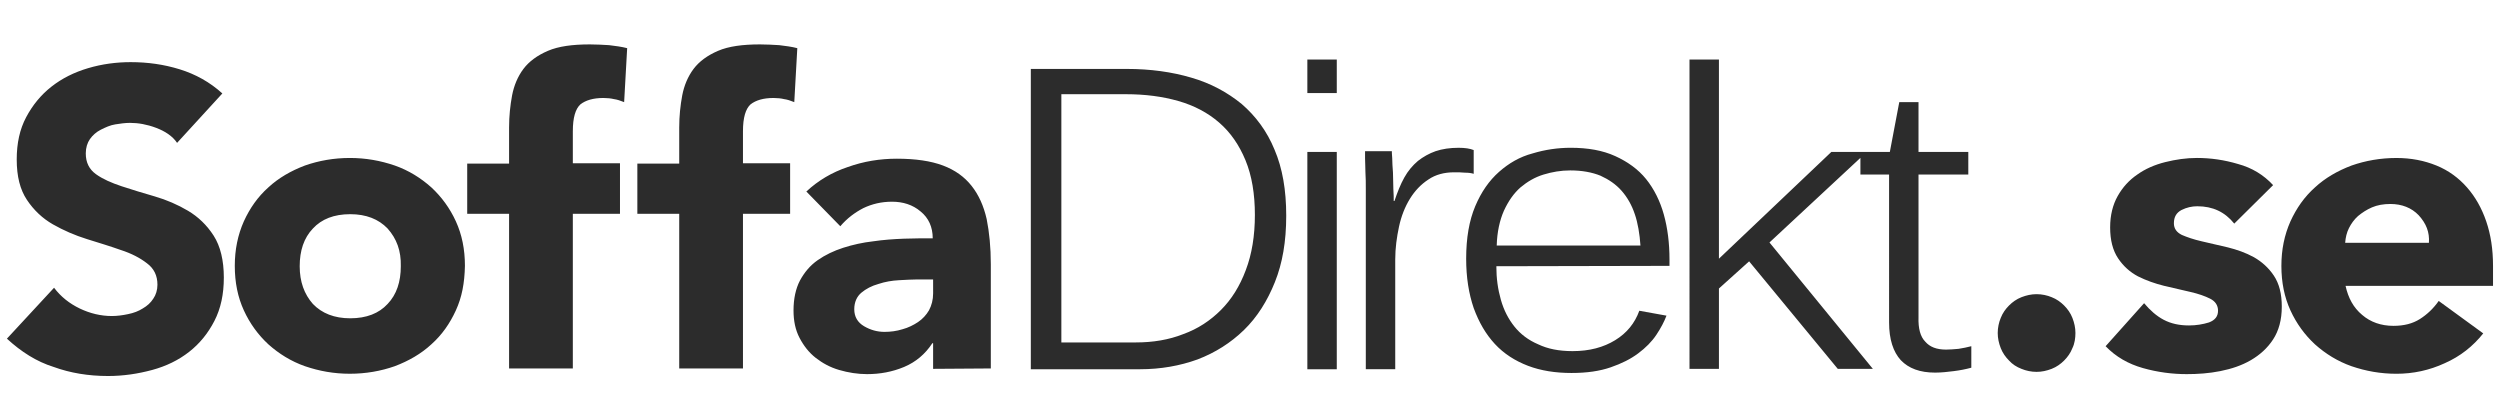 <?xml version="1.0" encoding="utf-8"?>
<!-- Generator: Adobe Illustrator 22.0.0, SVG Export Plug-In . SVG Version: 6.00 Build 0)  -->
<svg version="1.1" id="Layer_1" xmlns="http://www.w3.org/2000/svg" xmlns:xlink="http://www.w3.org/1999/xlink" x="0px" y="0px"
	 viewBox="0 0 180 30" style="enable-background:new 0 0 180 30;" xml:space="preserve">
<style type="text/css">
	.st0{fill:#2C2C2C;}
</style>
<g>
	<path class="st0" d="M149.214,25.063c-0.136,0.353-0.353,0.652-0.598,0.896c-0.244,0.244-0.543,0.462-0.896,0.598
		c-0.353,0.136-0.706,0.217-1.087,0.217s-0.761-0.081-1.086-0.217c-0.353-0.136-0.652-0.326-0.896-0.598
		c-0.244-0.244-0.462-0.543-0.598-0.896c-0.136-0.353-0.217-0.706-0.217-1.086s0.081-0.761,0.217-1.086
		c0.136-0.353,0.353-0.652,0.598-0.896c0.244-0.244,0.543-0.462,0.896-0.598c0.353-0.136,0.706-0.217,1.086-0.217
		s0.761,0.081,1.087,0.217c0.353,0.136,0.652,0.353,0.896,0.598c0.244,0.244,0.462,0.543,0.598,0.896s0.217,0.706,0.217,1.086
		C149.431,24.33,149.377,24.737,149.214,25.063L149.214,25.063z M157.091,16.914c0.38,0.163,0.842,0.326,1.44,0.462
		c0.57,0.136,1.195,0.272,1.874,0.435c0.652,0.163,1.277,0.38,1.874,0.706c0.57,0.326,1.059,0.761,1.44,1.331
		c0.38,0.57,0.57,1.304,0.57,2.227c0,0.951-0.217,1.738-0.625,2.363c-0.407,0.625-0.951,1.114-1.603,1.494s-1.385,0.625-2.2,0.788
		c-0.815,0.163-1.63,0.217-2.417,0.217c-1.032,0-2.092-0.136-3.151-0.435c-1.059-0.299-1.956-0.815-2.689-1.575l2.771-3.097
		c0.435,0.516,0.896,0.924,1.412,1.195c0.516,0.272,1.114,0.407,1.82,0.407c0.516,0,1.005-0.081,1.44-0.217
		c0.435-0.163,0.652-0.435,0.652-0.842c0-0.38-0.19-0.679-0.57-0.869c-0.38-0.19-0.842-0.353-1.44-0.489
		c-0.57-0.136-1.195-0.272-1.874-0.435c-0.652-0.163-1.277-0.38-1.874-0.679c-0.57-0.299-1.059-0.733-1.44-1.304
		c-0.38-0.57-0.57-1.304-0.57-2.227c0-0.869,0.19-1.63,0.543-2.254c0.353-0.625,0.815-1.141,1.412-1.548
		c0.57-0.407,1.249-0.706,2.01-0.896c0.761-0.19,1.521-0.299,2.282-0.299c0.978,0,1.956,0.136,2.961,0.435
		c1.005,0.272,1.847,0.788,2.526,1.521l-2.798,2.771c-0.679-0.842-1.548-1.249-2.662-1.249c-0.38,0-0.761,0.081-1.141,0.272
		c-0.353,0.19-0.543,0.489-0.543,0.951C156.521,16.453,156.711,16.724,157.091,16.914L157.091,16.914z M168.88,20.581
		c0.19,0.869,0.57,1.575,1.195,2.092c0.598,0.516,1.358,0.788,2.254,0.788c0.761,0,1.385-0.163,1.901-0.489
		c0.516-0.326,0.978-0.761,1.358-1.304l3.205,2.336c-0.733,0.924-1.657,1.657-2.771,2.146c-1.114,0.516-2.282,0.761-3.477,0.761
		c-1.141,0-2.2-0.19-3.232-0.543c-1.005-0.353-1.874-0.896-2.635-1.575c-0.733-0.679-1.331-1.494-1.766-2.445
		c-0.435-0.951-0.652-2.01-0.652-3.205c0-1.168,0.217-2.227,0.652-3.205c0.435-0.951,1.005-1.766,1.766-2.445
		c0.733-0.679,1.63-1.195,2.635-1.575c1.005-0.353,2.092-0.543,3.232-0.543c1.059,0,2.01,0.19,2.879,0.543
		c0.869,0.353,1.603,0.896,2.2,1.575c0.598,0.679,1.059,1.494,1.385,2.445c0.326,0.951,0.489,2.01,0.489,3.205v1.44L168.88,20.581
		L168.88,20.581z M174.149,15.502c-0.516-0.543-1.222-0.815-2.037-0.815c-0.516,0-0.951,0.081-1.331,0.244
		c-0.38,0.163-0.706,0.38-1.005,0.625c-0.272,0.244-0.489,0.543-0.652,0.869s-0.244,0.679-0.272,1.059h6.03
		C174.937,16.724,174.692,16.099,174.149,15.502L174.149,15.502z"/>
	<g>
		<g>
			<path id="SVGID_4_" class="st0" d="M91.793,20.31c-0.543,1.358-1.277,2.526-2.227,3.45c-0.951,0.924-2.064,1.63-3.341,2.119
				c-1.277,0.462-2.662,0.706-4.129,0.706h-7.877V4.963h6.926c1.684,0,3.232,0.217,4.618,0.625c1.412,0.407,2.608,1.059,3.64,1.901
				c1.005,0.869,1.82,1.956,2.363,3.287c0.57,1.331,0.842,2.906,0.842,4.753C92.608,17.403,92.336,18.952,91.793,20.31L91.793,20.31
				z M89.674,11.536c-0.462-1.114-1.086-2.01-1.901-2.716s-1.793-1.222-2.934-1.548c-1.141-0.326-2.39-0.489-3.776-0.489h-4.645
				v17.873h5.351c1.249,0,2.39-0.19,3.422-0.598c1.059-0.38,1.956-0.978,2.716-1.738s1.358-1.711,1.793-2.879
				c0.435-1.141,0.652-2.472,0.652-3.966S90.136,12.65,89.674,11.536L89.674,11.536z M94.129,26.557V10.939h2.119v15.646h-2.119
				V26.557z M94.129,4.284h2.119v2.417h-2.119V4.284L94.129,4.284z M105.483,12.433c-0.244-0.027-0.516-0.027-0.788-0.027
				c-0.706,0-1.331,0.163-1.847,0.516c-0.543,0.353-0.978,0.815-1.331,1.385c-0.353,0.57-0.625,1.249-0.788,2.01
				c-0.163,0.761-0.272,1.548-0.272,2.363v7.904h-2.119V14.796c0-0.353,0-0.733,0-1.168c0-0.435,0-0.842-0.027-1.222
				c0-0.38-0.027-0.706-0.027-1.005c0-0.272,0-0.435,0-0.516h1.929c0,0.027,0,0.217,0.027,0.516c0,0.299,0.027,0.652,0.054,1.032
				c0,0.38,0.027,0.761,0.027,1.168c0.027,0.38,0.027,0.679,0.027,0.869h0.054c0.217-0.652,0.435-1.195,0.706-1.684
				c0.272-0.489,0.598-0.869,0.978-1.195c0.38-0.299,0.815-0.543,1.277-0.706c0.489-0.163,1.032-0.244,1.657-0.244
				c0.462,0,0.815,0.054,1.086,0.163v1.711C105.944,12.46,105.727,12.433,105.483,12.433L105.483,12.433z M107.737,19.169
				c0,0.869,0.109,1.657,0.326,2.417c0.217,0.761,0.543,1.385,0.978,1.929s1.005,0.978,1.711,1.277
				c0.679,0.326,1.494,0.489,2.472,0.489c1.222,0,2.227-0.272,3.069-0.788c0.842-0.516,1.412-1.222,1.738-2.119l1.956,0.353
				c-0.163,0.435-0.407,0.896-0.733,1.385c-0.326,0.489-0.761,0.924-1.304,1.331c-0.543,0.407-1.195,0.733-1.983,1.005
				c-0.788,0.272-1.711,0.407-2.825,0.407c-1.141,0-2.2-0.163-3.124-0.516c-0.924-0.353-1.738-0.869-2.39-1.575
				c-0.652-0.706-1.141-1.548-1.521-2.58c-0.353-1.032-0.543-2.2-0.543-3.558c0-1.494,0.217-2.743,0.652-3.776
				c0.435-1.032,1.005-1.847,1.711-2.472c0.706-0.625,1.494-1.086,2.417-1.331c0.896-0.272,1.82-0.407,2.743-0.407
				c1.249,0,2.309,0.19,3.205,0.598c0.896,0.407,1.657,0.951,2.227,1.657c0.57,0.706,1.005,1.575,1.277,2.553
				c0.272,0.978,0.407,2.064,0.407,3.232v0.462L107.737,19.169L107.737,19.169z M117.706,15.42
				c-0.217-0.652-0.543-1.222-0.951-1.684c-0.407-0.462-0.924-0.815-1.521-1.086c-0.598-0.244-1.331-0.38-2.173-0.38
				c-0.679,0-1.304,0.109-1.929,0.299c-0.625,0.19-1.168,0.516-1.657,0.924c-0.489,0.435-0.869,0.978-1.195,1.684
				c-0.299,0.679-0.489,1.521-0.516,2.499h10.349C118.059,16.86,117.923,16.045,117.706,15.42L117.706,15.42z M134.845,26.557
				h-2.526l-6.383-7.741l-2.173,1.956v5.786h-2.119V4.284h2.119v14.342l8.094-7.687h2.553l-7.008,6.519L134.845,26.557
				L134.845,26.557z M138.621,24.601c0.326,0.38,0.815,0.57,1.494,0.57c0.272,0,0.57-0.027,0.896-0.054
				c0.326-0.054,0.625-0.109,0.924-0.19v1.548c-0.407,0.109-0.815,0.19-1.249,0.244c-0.435,0.054-0.896,0.109-1.358,0.109
				c-1.087,0-1.901-0.299-2.472-0.896c-0.543-0.598-0.842-1.494-0.842-2.716V12.568h-2.064v-1.63h2.119l0.679-3.585h1.385v3.585
				h3.585v1.63h-3.585v10.267C138.105,23.651,138.268,24.248,138.621,24.601L138.621,24.601z"/>
		</g>
	</g>
	<g>
		<g>
			<path id="SVGID_2_" class="st0" d="M11.229,9.2c-0.652-0.244-1.277-0.353-1.874-0.353c-0.353,0-0.706,0.054-1.059,0.109
				C7.942,9.01,7.589,9.173,7.263,9.336c-0.326,0.163-0.598,0.407-0.788,0.679s-0.299,0.625-0.299,1.032
				c0,0.652,0.244,1.141,0.733,1.494c0.489,0.353,1.114,0.625,1.847,0.869s1.548,0.489,2.39,0.733
				c0.842,0.244,1.657,0.598,2.39,1.032c0.733,0.435,1.358,1.032,1.847,1.793s0.733,1.793,0.733,3.015
				c0,1.195-0.217,2.227-0.679,3.124c-0.462,0.896-1.059,1.63-1.82,2.227c-0.761,0.598-1.657,1.032-2.662,1.304
				s-2.064,0.435-3.178,0.435c-1.412,0-2.716-0.217-3.911-0.652c-1.222-0.38-2.336-1.086-3.368-2.037l3.395-3.667
				c0.489,0.652,1.114,1.141,1.847,1.494s1.521,0.543,2.309,0.543c0.38,0,0.788-0.054,1.168-0.136
				c0.407-0.081,0.761-0.217,1.059-0.407c0.326-0.19,0.57-0.407,0.761-0.706c0.19-0.272,0.299-0.625,0.299-1.005
				c0-0.652-0.244-1.168-0.761-1.548c-0.489-0.38-1.114-0.706-1.874-0.951c-0.761-0.272-1.575-0.516-2.445-0.788
				s-1.684-0.625-2.445-1.059c-0.761-0.435-1.385-1.032-1.874-1.766s-0.733-1.684-0.733-2.906c0-1.168,0.217-2.173,0.679-3.042
				s1.059-1.603,1.82-2.2s1.63-1.032,2.635-1.331C7.345,4.61,8.377,4.474,9.409,4.474c1.222,0,2.39,0.163,3.531,0.516
				s2.173,0.924,3.069,1.738l-3.259,3.558C12.424,9.798,11.881,9.445,11.229,9.2L11.229,9.2z M32.823,22.347
				c-0.435,0.951-1.005,1.766-1.766,2.445c-0.733,0.679-1.63,1.195-2.635,1.575c-1.005,0.353-2.092,0.543-3.232,0.543
				c-1.141,0-2.2-0.19-3.232-0.543c-1.005-0.353-1.874-0.896-2.635-1.575c-0.733-0.679-1.331-1.494-1.766-2.445
				c-0.435-0.951-0.652-2.01-0.652-3.205c0-1.168,0.217-2.227,0.652-3.205c0.435-0.951,1.005-1.766,1.766-2.445
				c0.733-0.679,1.63-1.195,2.635-1.575c1.005-0.353,2.092-0.543,3.232-0.543s2.2,0.19,3.232,0.543
				c1.005,0.353,1.874,0.896,2.635,1.575c0.733,0.679,1.331,1.494,1.766,2.445s0.652,2.01,0.652,3.205
				C33.448,20.391,33.258,21.396,32.823,22.347L32.823,22.347z M27.907,16.453c-0.652-0.679-1.548-1.032-2.689-1.032
				c-1.168,0-2.064,0.353-2.689,1.032c-0.652,0.679-0.951,1.603-0.951,2.716s0.326,2.01,0.951,2.716
				c0.652,0.679,1.548,1.032,2.689,1.032c1.168,0,2.064-0.353,2.689-1.032c0.652-0.679,0.951-1.603,0.951-2.716
				C28.885,18.055,28.559,17.186,27.907,16.453L27.907,16.453z M44.938,7.353c-0.272-0.109-0.516-0.19-0.733-0.217
				c-0.217-0.054-0.489-0.081-0.761-0.081c-0.733,0-1.277,0.163-1.657,0.462c-0.353,0.326-0.543,0.951-0.543,1.929v2.309h3.395v3.64
				h-3.395V26.53h-4.59V15.393h-3.015v-3.613h3.015V9.173c0-0.815,0.081-1.575,0.217-2.309c0.136-0.706,0.407-1.358,0.815-1.901
				s1.005-0.978,1.766-1.304s1.766-0.462,3.015-0.462c0.462,0,0.924,0.027,1.385,0.054c0.435,0.054,0.896,0.109,1.304,0.217
				L44.938,7.353L44.938,7.353z M57.188,7.353c-0.272-0.109-0.516-0.19-0.733-0.217c-0.217-0.054-0.489-0.081-0.761-0.081
				c-0.733,0-1.277,0.163-1.657,0.462c-0.353,0.326-0.543,0.951-0.543,1.929v2.309h3.395v3.64h-3.395V26.53h-4.59V15.393h-3.015
				v-3.613h3.015V9.173c0-0.815,0.081-1.575,0.217-2.309c0.136-0.706,0.407-1.358,0.815-1.901s1.005-0.978,1.766-1.304
				c0.761-0.326,1.766-0.462,3.015-0.462c0.462,0,0.924,0.027,1.385,0.054c0.435,0.054,0.896,0.109,1.304,0.217L57.188,7.353
				L57.188,7.353z M67.184,26.557V24.71h-0.054c-0.516,0.788-1.195,1.358-2.037,1.711c-0.842,0.353-1.738,0.516-2.662,0.516
				c-0.679,0-1.358-0.109-2.01-0.299c-0.652-0.19-1.195-0.489-1.684-0.869c-0.489-0.38-0.869-0.869-1.168-1.44
				c-0.299-0.57-0.435-1.222-0.435-1.983c0-0.842,0.163-1.575,0.462-2.146c0.326-0.598,0.733-1.086,1.277-1.467
				c0.543-0.38,1.168-0.679,1.847-0.896c0.679-0.217,1.412-0.38,2.146-0.462c0.733-0.109,1.494-0.163,2.227-0.19
				c0.733-0.027,1.44-0.027,2.064-0.027c0-0.815-0.299-1.467-0.869-1.929c-0.57-0.489-1.277-0.706-2.064-0.706
				c-0.761,0-1.44,0.163-2.064,0.462c-0.625,0.326-1.168,0.733-1.657,1.304l-2.445-2.499c0.842-0.788,1.847-1.385,2.988-1.766
				c1.141-0.407,2.309-0.598,3.531-0.598c1.331,0,2.445,0.163,3.314,0.489c0.869,0.326,1.548,0.815,2.064,1.467
				c0.516,0.652,0.869,1.44,1.086,2.39c0.19,0.951,0.299,2.037,0.299,3.259v7.497L67.184,26.557L67.184,26.557z M67.184,20.12
				h-1.141c-0.353,0-0.788,0.027-1.304,0.054s-1.005,0.109-1.494,0.272c-0.489,0.136-0.896,0.353-1.222,0.625
				c-0.326,0.272-0.516,0.679-0.516,1.195c0,0.543,0.244,0.951,0.706,1.222s0.951,0.407,1.467,0.407c0.435,0,0.869-0.054,1.304-0.19
				c0.407-0.109,0.788-0.299,1.114-0.516c0.326-0.217,0.598-0.516,0.788-0.842c0.19-0.353,0.299-0.761,0.299-1.222L67.184,20.12
				L67.184,20.12z"/>
		</g>
	</g>
</g>
</svg>
